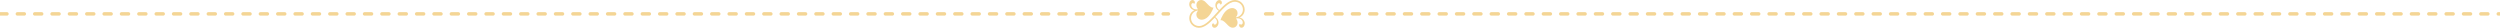 <svg width="1440" height="16" viewBox="0 0 1440 16" fill="none" xmlns="http://www.w3.org/2000/svg">
<path d="M729 8H1440" stroke="#F4D595" stroke-width="2" stroke-linecap="round" stroke-dasharray="4 6"/>
<path d="M0 8L673 8" stroke="#F4D595" stroke-width="2" stroke-linecap="round" stroke-dasharray="4 6"/>
<path d="M714.427 10.286L713.994 10.167L714.384 9.944C715.914 9.069 716.924 7.51 716.924 5.536C716.924 2.583 714.644 0.208 711.584 0.015C711.468 0.015 711.367 0.015 711.252 0.015C708.265 0.015 705.306 2.597 702.434 5.655L702.318 5.774L702.189 5.685C702.102 5.61 702.015 5.551 701.929 5.477C701.323 4.942 700.947 4.171 700.947 3.443C700.947 2.998 701.092 2.553 701.395 2.212C701.597 1.959 701.886 1.84 702.16 1.84C702.347 1.84 702.535 1.9 702.665 2.019C702.809 2.137 702.91 2.33 702.896 2.538C702.896 2.568 702.896 2.612 702.896 2.642C703.184 2.597 703.386 2.479 703.545 2.315C703.733 2.108 703.819 1.826 703.819 1.514C703.819 1.098 703.646 0.668 703.329 0.386C703.055 0.148 702.723 0.03 702.362 0.03C701.799 0.03 701.193 0.327 700.745 0.935C700.269 1.514 700.038 2.241 700.038 2.983C700.038 4.171 700.63 5.373 701.77 6.026L701.972 6.145L701.813 6.323C699.937 8.356 698.075 10.508 696.243 12.171C694.395 13.818 692.562 14.991 690.686 14.991C690.6 14.991 690.499 14.991 690.412 14.991C687.93 14.842 686.039 12.928 686.039 10.523C686.039 8.312 687.598 6.486 689.647 6.13L690.138 6.041L689.82 6.427C689.33 7.02 689.113 7.733 689.113 8.416C689.113 8.712 689.156 8.994 689.229 9.276C689.474 10.226 690.527 11.354 692.187 11.354C692.663 11.354 693.197 11.265 693.775 11.043C695.348 10.449 696.574 9.024 697.44 7.599C698.263 6.249 698.783 4.928 698.985 4.319C698.869 4.349 698.739 4.364 698.624 4.364C697.888 4.364 697.195 3.918 696.531 3.34C695.867 2.761 695.232 2.033 694.641 1.44C693.688 0.386 692.707 0 691.855 0C690.758 0 689.864 0.638 689.431 1.544C689.229 1.989 689.128 2.449 689.128 2.909C689.128 3.711 689.416 4.497 689.849 5.076L690.037 5.343L689.719 5.373C689.647 5.373 689.575 5.388 689.503 5.403H689.358C688.839 5.403 688.449 5.358 688.088 5.254C687.02 4.957 686.169 4.067 686.169 3.043C686.169 2.879 686.198 2.701 686.241 2.538C686.371 2.063 686.761 1.781 687.136 1.781C687.309 1.781 687.482 1.84 687.612 1.974C687.684 2.048 687.728 2.152 687.771 2.256C688.117 2.019 688.247 1.722 688.262 1.395C688.262 0.831 687.829 0.208 687.208 0.045C687.078 0.015 686.948 0 686.833 0C686.068 0 685.303 0.638 685.101 1.692C685.029 1.959 685 2.212 685 2.464C685 3.918 686.025 5.328 687.511 5.729L687.944 5.848L687.554 6.071C686.039 6.946 685.029 8.505 685.029 10.479C685.029 13.432 687.309 15.807 690.369 16C690.47 16 690.585 16 690.686 16C693.674 16 696.618 13.417 699.504 10.375L699.62 10.256L699.75 10.345C699.836 10.405 699.923 10.479 699.995 10.538C700.601 11.072 700.976 11.844 700.976 12.571C700.976 13.017 700.832 13.462 700.529 13.803C700.312 14.056 700.038 14.174 699.764 14.174C699.576 14.174 699.389 14.115 699.259 13.996C699.115 13.878 699.028 13.685 699.028 13.477C699.028 13.447 699.028 13.403 699.028 13.373C698.739 13.417 698.523 13.536 698.379 13.699C698.191 13.907 698.104 14.189 698.104 14.501C698.104 14.916 698.277 15.347 698.595 15.629C698.869 15.866 699.201 15.985 699.562 15.985C700.125 15.985 700.731 15.688 701.178 15.08C701.655 14.501 701.886 13.774 701.886 13.031C701.886 11.859 701.294 10.657 700.168 9.989L699.966 9.87L700.125 9.692C702.015 7.659 703.863 5.506 705.71 3.844C707.557 2.197 709.39 1.024 711.266 1.024C711.353 1.024 711.454 1.024 711.541 1.024C714.023 1.173 715.914 3.087 715.914 5.492C715.914 7.703 714.34 9.544 712.277 9.885L711.8 9.959L712.118 9.573C712.609 8.98 712.825 8.267 712.825 7.584C712.825 7.288 712.782 7.006 712.71 6.724C712.464 5.774 711.396 4.646 709.751 4.646C709.275 4.646 708.741 4.735 708.163 4.957C706.59 5.551 705.364 6.976 704.498 8.401C703.675 9.751 703.156 11.072 702.953 11.681C703.069 11.651 703.199 11.636 703.314 11.636C704.05 11.636 704.743 12.082 705.407 12.661C706.071 13.239 706.706 13.967 707.298 14.56C708.265 15.57 709.26 15.956 710.112 15.956C711.209 15.956 712.103 15.317 712.536 14.412C712.738 13.967 712.839 13.507 712.839 13.046C712.839 12.245 712.551 11.473 712.132 10.879L711.945 10.612L712.262 10.583C712.334 10.583 712.421 10.568 712.508 10.553H712.637C713.157 10.553 713.547 10.597 713.907 10.701C714.975 10.998 715.827 11.889 715.827 12.913C715.827 13.076 715.798 13.254 715.755 13.417C715.625 13.892 715.235 14.174 714.846 14.174C714.672 14.174 714.499 14.115 714.369 13.981C714.297 13.907 714.254 13.803 714.211 13.699C713.864 13.937 713.72 14.234 713.72 14.56C713.72 15.124 714.153 15.748 714.773 15.911C714.889 15.941 715.019 15.956 715.134 15.956C715.899 15.956 716.664 15.317 716.866 14.264C716.924 14.011 716.967 13.759 716.967 13.507C716.967 12.052 715.942 10.642 714.456 10.241L714.427 10.286Z" fill="#F4D595"/>
</svg>
